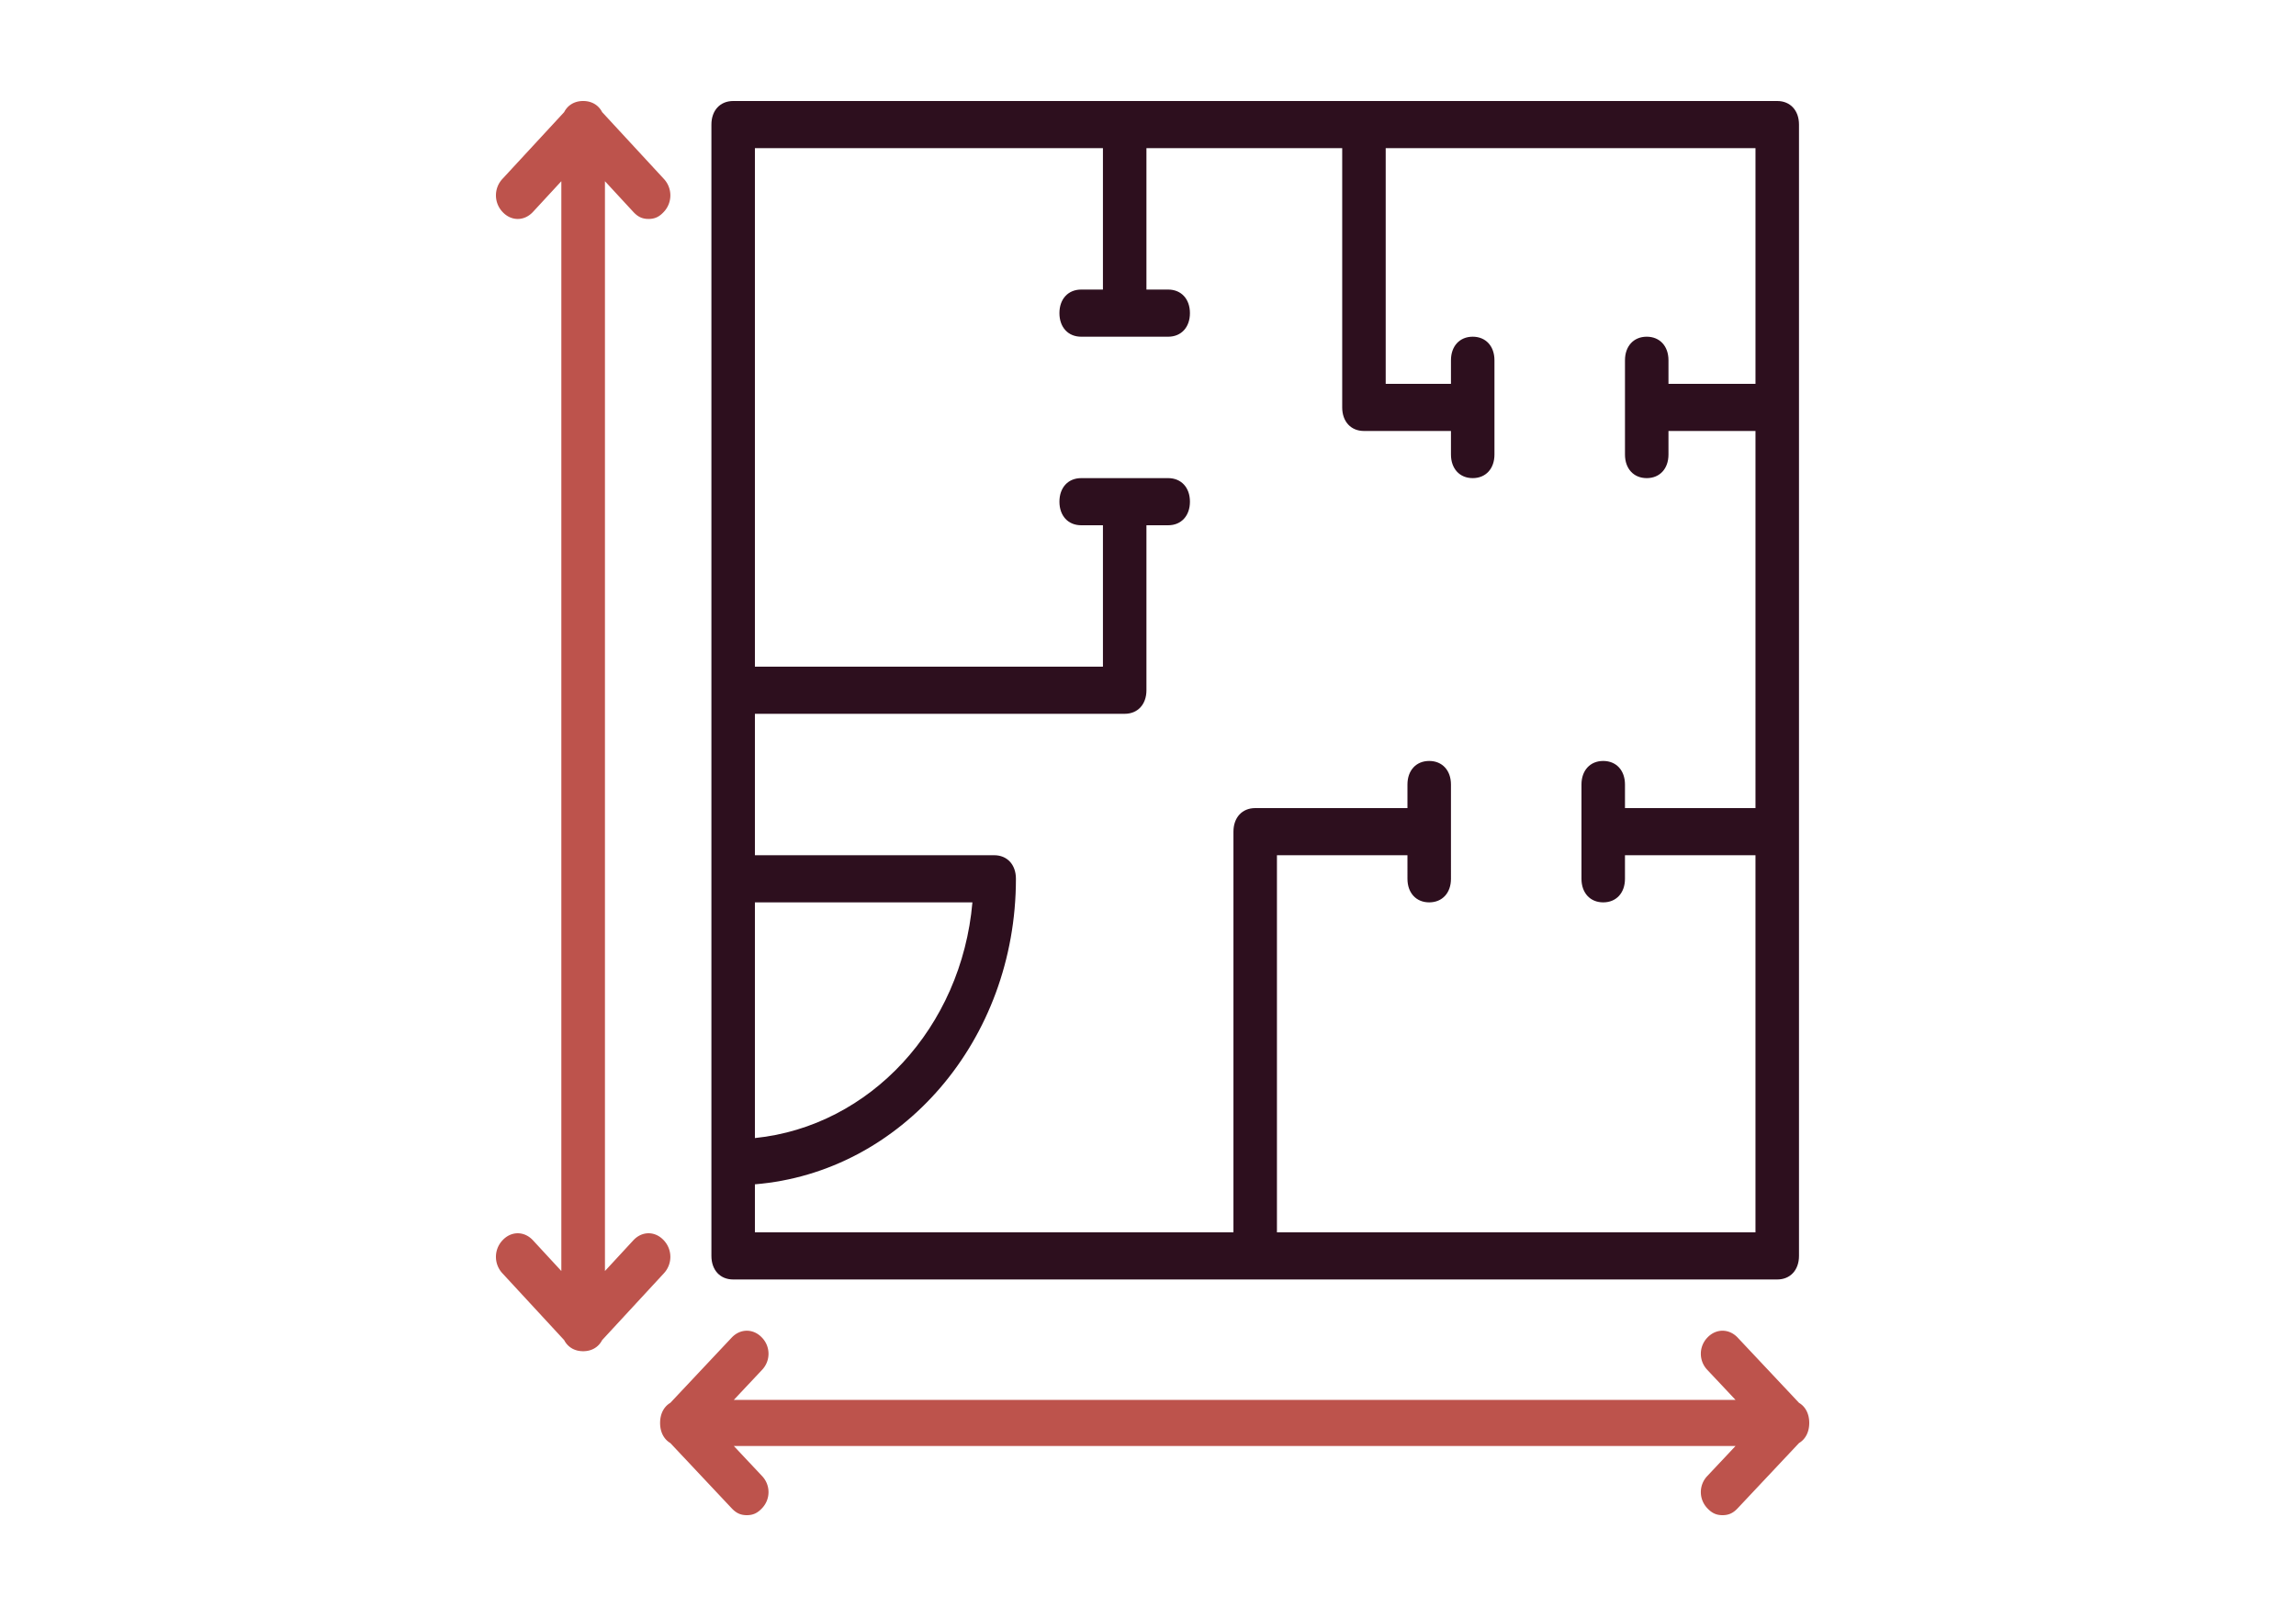 <svg width="250" height="175" xmlns="http://www.w3.org/2000/svg"><g fill="none" fill-rule="evenodd"><path d="M82.198 16.133h37.895v15.4h-2.369c-1.42 0-2.368 1.027-2.368 2.567 0 1.54.947 2.567 2.368 2.567h9.474c1.421 0 2.368-1.027 2.368-2.567 0-1.54-.947-2.567-2.368-2.567h-2.368v-15.4h21.316v28.234c0 1.54.947 2.566 2.368 2.566h9.474V49.5c0 1.54.947 2.567 2.368 2.567 1.421 0 2.368-1.027 2.368-2.567V39.233c0-1.54-.947-2.566-2.368-2.566-1.421 0-2.368 1.026-2.368 2.566V41.8h-7.106V16.133h40.264V41.8h-9.474v-2.567c0-1.54-.947-2.566-2.368-2.566-1.421 0-2.368 1.026-2.368 2.566V49.5c0 1.54.947 2.567 2.368 2.567 1.42 0 2.368-1.027 2.368-2.567v-2.567h9.474V88h-14.21v-2.567c0-1.54-.948-2.566-2.37-2.566-1.42 0-2.367 1.026-2.367 2.566V95.7c0 1.54.947 2.566 2.368 2.566 1.421 0 2.368-1.026 2.368-2.566v-2.567h14.21V134.2H139.04V93.133h14.211V95.7c0 1.54.947 2.566 2.368 2.566 1.421 0 2.369-1.026 2.369-2.566V85.433c0-1.54-.948-2.566-2.369-2.566-1.42 0-2.368 1.026-2.368 2.566V88h-16.579c-1.421 0-2.368 1.027-2.368 2.567V134.2H82.198v-5.23c15.938-1.303 28.421-15.654 28.421-33.27 0-1.54-.947-2.567-2.368-2.567H82.198v-15.4h40.263c1.421 0 2.369-1.026 2.369-2.566V57.2h2.368c1.421 0 2.368-1.027 2.368-2.567 0-1.54-.947-2.566-2.368-2.566h-9.474c-1.42 0-2.368 1.026-2.368 2.566 0 1.54.947 2.567 2.368 2.567h2.369v15.4H82.198V16.133zm0 82.133h23.684c-1.184 13.604-11.132 24.384-23.684 25.667V98.266zm-2.368 41.067h113.684c1.422 0 2.369-1.026 2.369-2.566v-123.2c0-1.54-.947-2.567-2.369-2.567H79.83c-1.42 0-2.368 1.027-2.368 2.567v123.199c0 1.54.947 2.567 2.369 2.567z" fill="#2D0F1E"/><path d="M72.28 138.668a2.626 2.626 0 000-3.596c-.95-1.028-2.374-1.028-3.324 0l-3.086 3.339V19.734l3.086 3.34c.475.513.95.77 1.662.77s1.187-.257 1.662-.77a2.626 2.626 0 000-3.597l-6.716-7.267c-.388-.755-1.122-1.21-2.068-1.21s-1.68.455-2.068 1.21l-6.716 7.267a2.626 2.626 0 000 3.596c.95 1.028 2.374 1.028 3.324 0l3.086-3.34v118.678l-3.086-3.34c-.95-1.027-2.374-1.027-3.324 0a2.626 2.626 0 000 3.597l6.716 7.267c.388.755 1.122 1.21 2.068 1.21s1.68-.455 2.068-1.21l6.716-7.267zM197 154.959v-.005c0-.999-.418-1.775-1.112-2.185l-6.679-7.103c-.944-1.004-2.36-1.004-3.305 0a2.535 2.535 0 000 3.515l3.069 3.264H79.903l3.068-3.263a2.535 2.535 0 000-3.515c-.944-1.005-2.36-1.005-3.305 0l-6.679 7.102c-.694.41-1.112 1.187-1.112 2.188 0 1 .418 1.776 1.112 2.187l6.679 7.103c.472.502.944.753 1.652.753.709 0 1.18-.251 1.653-.753a2.535 2.535 0 000-3.515l-3.069-3.265h109.071l-3.069 3.264a2.535 2.535 0 000 3.515c.472.503.944.754 1.653.754.708 0 1.18-.251 1.652-.754l6.679-7.102c.693-.41 1.111-1.186 1.112-2.185" fill="#BD534C"/></g></svg>
